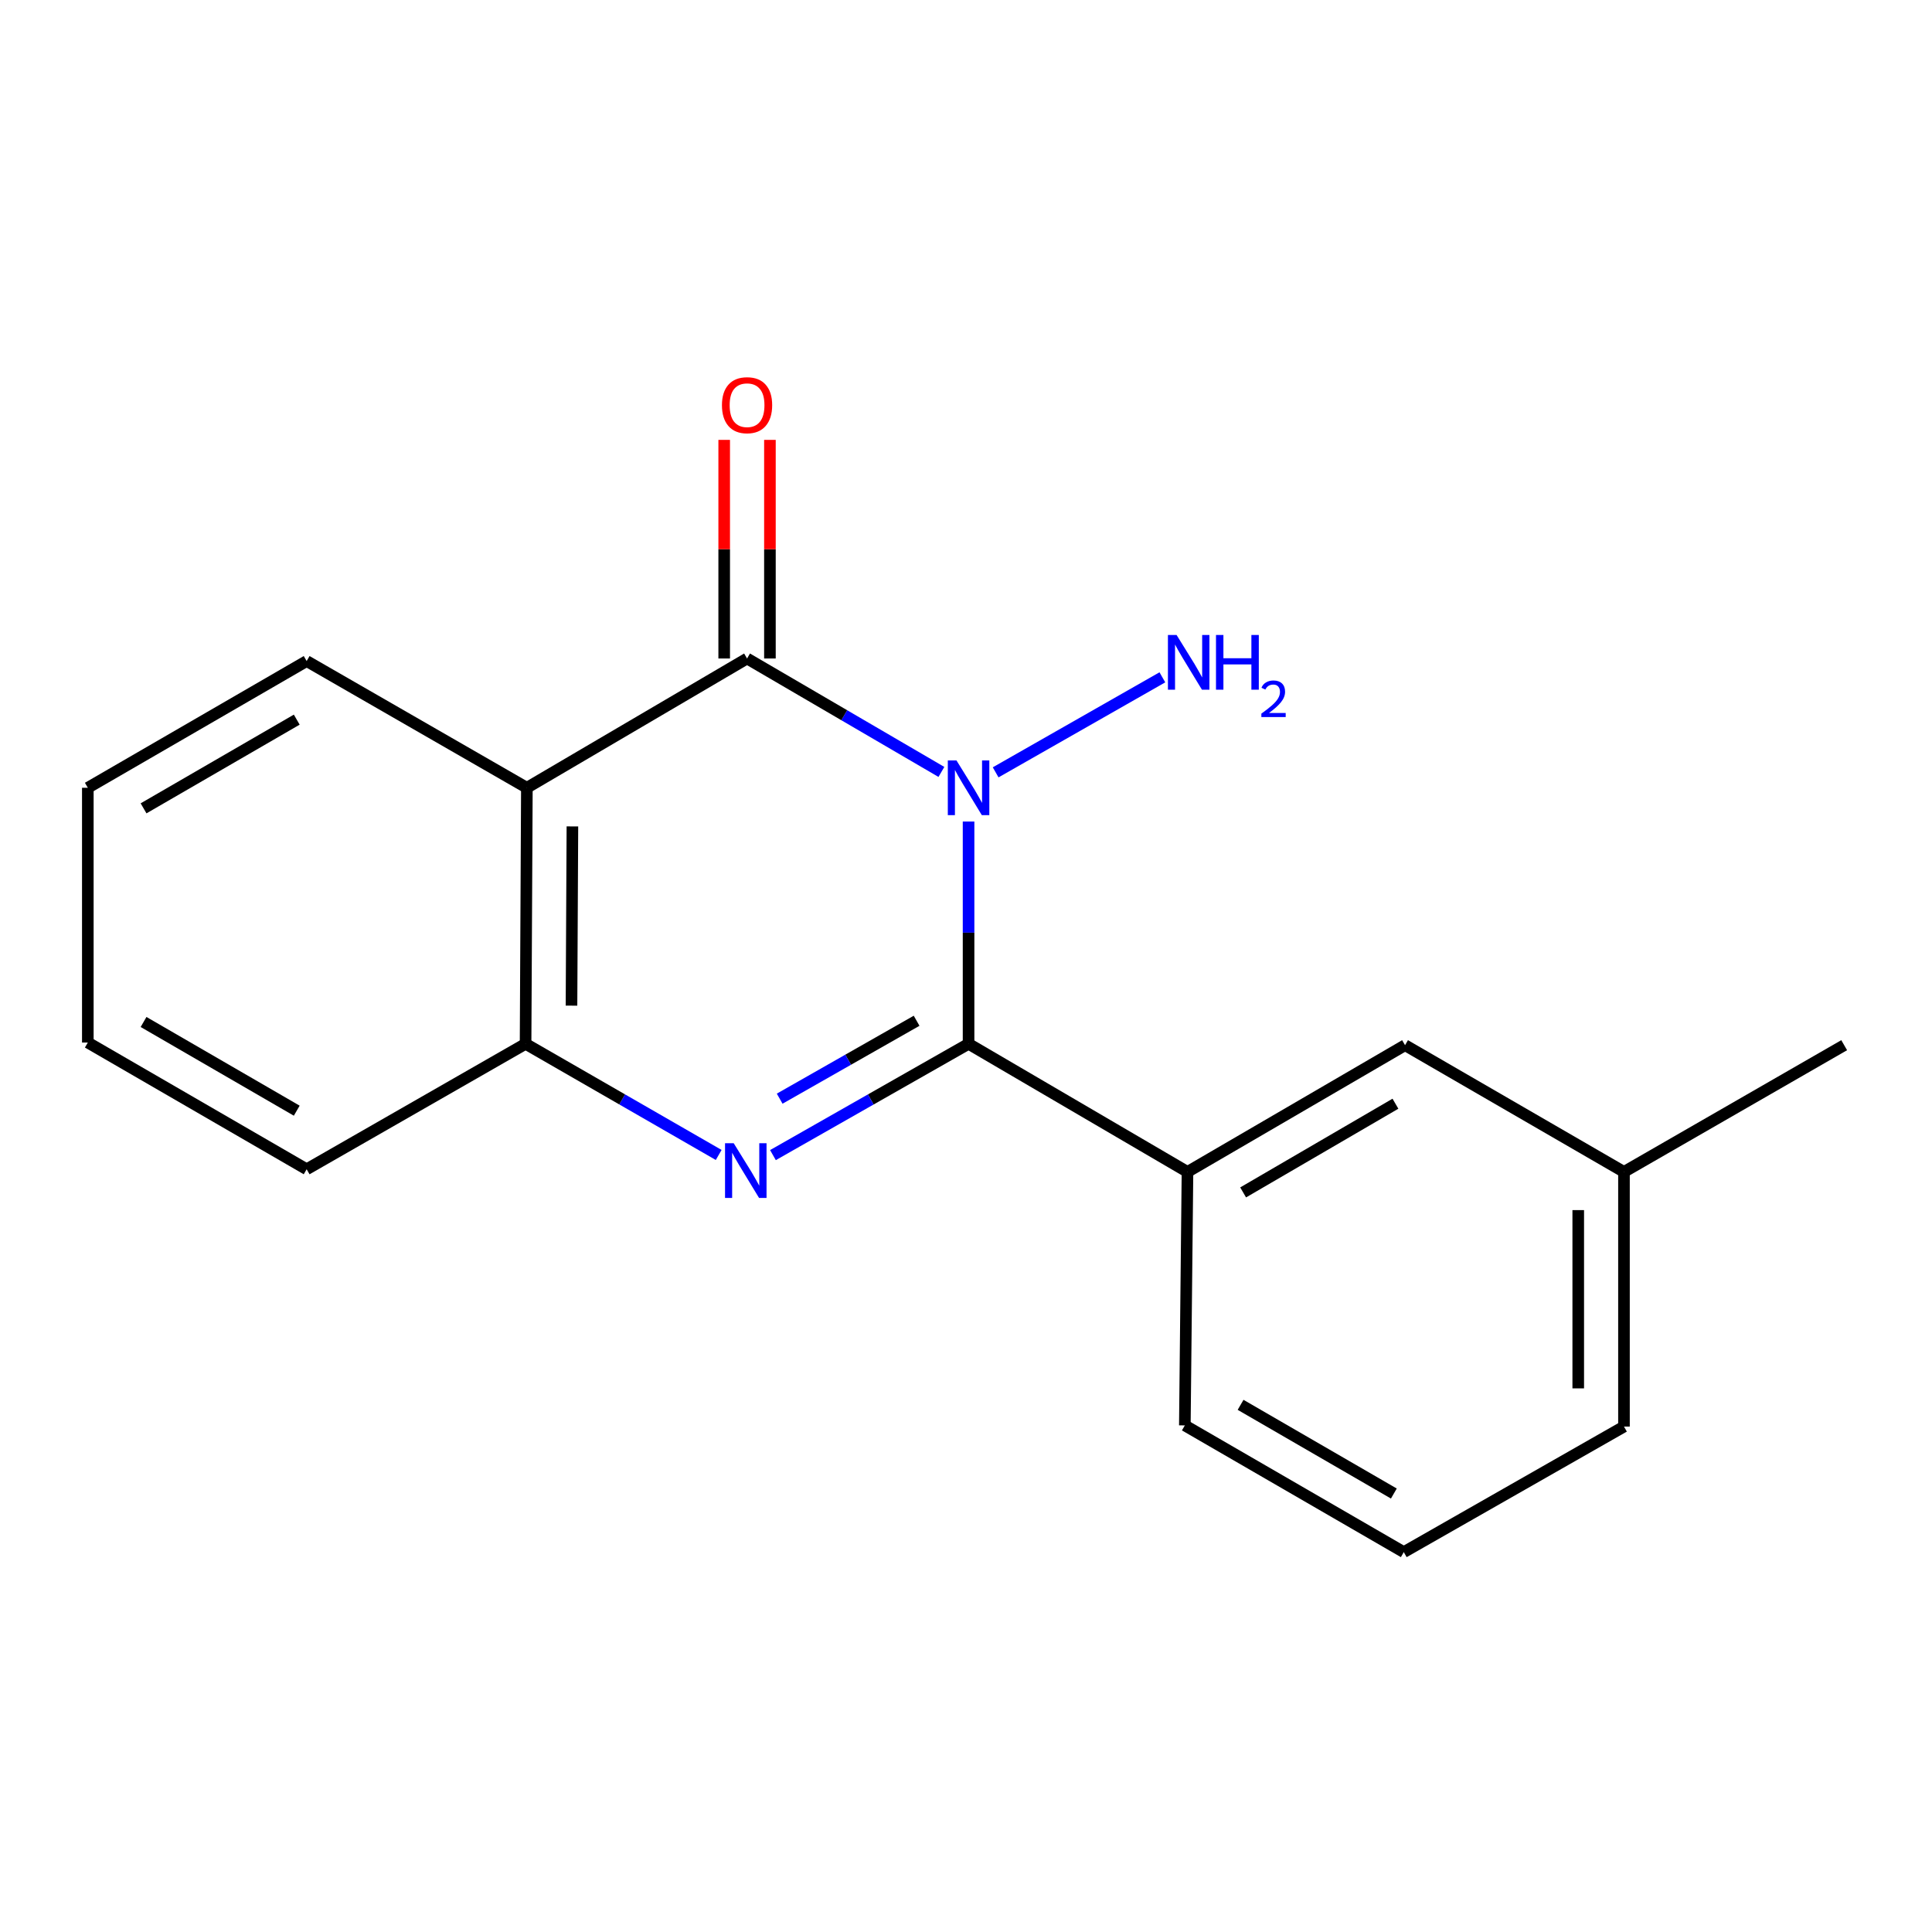 <?xml version='1.0' encoding='iso-8859-1'?>
<svg version='1.1' baseProfile='full'
              xmlns='http://www.w3.org/2000/svg'
                      xmlns:rdkit='http://www.rdkit.org/xml'
                      xmlns:xlink='http://www.w3.org/1999/xlink'
                  xml:space='preserve'
width='1000px' height='1000px' viewBox='0 0 1000 1000'>
<!-- END OF HEADER -->
<rect style='opacity:1.0;fill:#FFFFFF;stroke:none' width='1000' height='1000' x='0' y='0'> </rect>
<path class='bond-0' d='M 501.328,425.228 L 501.328,482.753' style='fill:none;fill-rule:evenodd;stroke:#0000FF;stroke-width:6px;stroke-linecap:butt;stroke-linejoin:miter;stroke-opacity:1' />
<path class='bond-0' d='M 501.328,482.753 L 501.328,540.278' style='fill:none;fill-rule:evenodd;stroke:#000000;stroke-width:6px;stroke-linecap:butt;stroke-linejoin:miter;stroke-opacity:1' />
<path class='bond-1' d='M 487.269,399.549 L 436.973,370.193' style='fill:none;fill-rule:evenodd;stroke:#0000FF;stroke-width:6px;stroke-linecap:butt;stroke-linejoin:miter;stroke-opacity:1' />
<path class='bond-1' d='M 436.973,370.193 L 386.676,340.836' style='fill:none;fill-rule:evenodd;stroke:#000000;stroke-width:6px;stroke-linecap:butt;stroke-linejoin:miter;stroke-opacity:1' />
<path class='bond-7' d='M 515.346,399.765 L 601.642,350.581' style='fill:none;fill-rule:evenodd;stroke:#0000FF;stroke-width:6px;stroke-linecap:butt;stroke-linejoin:miter;stroke-opacity:1' />
<path class='bond-2' d='M 501.328,540.278 L 450.702,569.081' style='fill:none;fill-rule:evenodd;stroke:#000000;stroke-width:6px;stroke-linecap:butt;stroke-linejoin:miter;stroke-opacity:1' />
<path class='bond-2' d='M 450.702,569.081 L 400.075,597.884' style='fill:none;fill-rule:evenodd;stroke:#0000FF;stroke-width:6px;stroke-linecap:butt;stroke-linejoin:miter;stroke-opacity:1' />
<path class='bond-2' d='M 474.436,528.346 L 438.997,548.508' style='fill:none;fill-rule:evenodd;stroke:#000000;stroke-width:6px;stroke-linecap:butt;stroke-linejoin:miter;stroke-opacity:1' />
<path class='bond-2' d='M 438.997,548.508 L 403.558,568.67' style='fill:none;fill-rule:evenodd;stroke:#0000FF;stroke-width:6px;stroke-linecap:butt;stroke-linejoin:miter;stroke-opacity:1' />
<path class='bond-5' d='M 501.328,540.278 L 614.639,606.578' style='fill:none;fill-rule:evenodd;stroke:#000000;stroke-width:6px;stroke-linecap:butt;stroke-linejoin:miter;stroke-opacity:1' />
<path class='bond-3' d='M 386.676,340.836 L 272.708,407.755' style='fill:none;fill-rule:evenodd;stroke:#000000;stroke-width:6px;stroke-linecap:butt;stroke-linejoin:miter;stroke-opacity:1' />
<path class='bond-6' d='M 398.511,340.836 L 398.511,284.259' style='fill:none;fill-rule:evenodd;stroke:#000000;stroke-width:6px;stroke-linecap:butt;stroke-linejoin:miter;stroke-opacity:1' />
<path class='bond-6' d='M 398.511,284.259 L 398.511,227.681' style='fill:none;fill-rule:evenodd;stroke:#FF0000;stroke-width:6px;stroke-linecap:butt;stroke-linejoin:miter;stroke-opacity:1' />
<path class='bond-6' d='M 374.841,340.836 L 374.841,284.259' style='fill:none;fill-rule:evenodd;stroke:#000000;stroke-width:6px;stroke-linecap:butt;stroke-linejoin:miter;stroke-opacity:1' />
<path class='bond-6' d='M 374.841,284.259 L 374.841,227.681' style='fill:none;fill-rule:evenodd;stroke:#FF0000;stroke-width:6px;stroke-linecap:butt;stroke-linejoin:miter;stroke-opacity:1' />
<path class='bond-18' d='M 371.991,597.807 L 322.014,569.042' style='fill:none;fill-rule:evenodd;stroke:#0000FF;stroke-width:6px;stroke-linecap:butt;stroke-linejoin:miter;stroke-opacity:1' />
<path class='bond-18' d='M 322.014,569.042 L 272.037,540.278' style='fill:none;fill-rule:evenodd;stroke:#000000;stroke-width:6px;stroke-linecap:butt;stroke-linejoin:miter;stroke-opacity:1' />
<path class='bond-4' d='M 272.708,407.755 L 272.037,540.278' style='fill:none;fill-rule:evenodd;stroke:#000000;stroke-width:6px;stroke-linecap:butt;stroke-linejoin:miter;stroke-opacity:1' />
<path class='bond-4' d='M 296.276,427.753 L 295.807,520.519' style='fill:none;fill-rule:evenodd;stroke:#000000;stroke-width:6px;stroke-linecap:butt;stroke-linejoin:miter;stroke-opacity:1' />
<path class='bond-9' d='M 272.708,407.755 L 158.726,342.164' style='fill:none;fill-rule:evenodd;stroke:#000000;stroke-width:6px;stroke-linecap:butt;stroke-linejoin:miter;stroke-opacity:1' />
<path class='bond-12' d='M 272.037,540.278 L 158.726,605.211' style='fill:none;fill-rule:evenodd;stroke:#000000;stroke-width:6px;stroke-linecap:butt;stroke-linejoin:miter;stroke-opacity:1' />
<path class='bond-8' d='M 614.639,606.578 L 727.253,540.988' style='fill:none;fill-rule:evenodd;stroke:#000000;stroke-width:6px;stroke-linecap:butt;stroke-linejoin:miter;stroke-opacity:1' />
<path class='bond-8' d='M 643.444,617.193 L 722.274,571.279' style='fill:none;fill-rule:evenodd;stroke:#000000;stroke-width:6px;stroke-linecap:butt;stroke-linejoin:miter;stroke-opacity:1' />
<path class='bond-11' d='M 614.639,606.578 L 613.271,737.786' style='fill:none;fill-rule:evenodd;stroke:#000000;stroke-width:6px;stroke-linecap:butt;stroke-linejoin:miter;stroke-opacity:1' />
<path class='bond-10' d='M 727.253,540.988 L 840.564,606.578' style='fill:none;fill-rule:evenodd;stroke:#000000;stroke-width:6px;stroke-linecap:butt;stroke-linejoin:miter;stroke-opacity:1' />
<path class='bond-16' d='M 158.726,342.164 L 45.455,407.755' style='fill:none;fill-rule:evenodd;stroke:#000000;stroke-width:6px;stroke-linecap:butt;stroke-linejoin:miter;stroke-opacity:1' />
<path class='bond-16' d='M 153.596,372.486 L 74.306,418.399' style='fill:none;fill-rule:evenodd;stroke:#000000;stroke-width:6px;stroke-linecap:butt;stroke-linejoin:miter;stroke-opacity:1' />
<path class='bond-14' d='M 840.564,606.578 L 840.564,738.391' style='fill:none;fill-rule:evenodd;stroke:#000000;stroke-width:6px;stroke-linecap:butt;stroke-linejoin:miter;stroke-opacity:1' />
<path class='bond-14' d='M 816.894,626.35 L 816.894,718.619' style='fill:none;fill-rule:evenodd;stroke:#000000;stroke-width:6px;stroke-linecap:butt;stroke-linejoin:miter;stroke-opacity:1' />
<path class='bond-15' d='M 840.564,606.578 L 954.545,540.988' style='fill:none;fill-rule:evenodd;stroke:#000000;stroke-width:6px;stroke-linecap:butt;stroke-linejoin:miter;stroke-opacity:1' />
<path class='bond-13' d='M 613.271,737.786 L 726.596,803.377' style='fill:none;fill-rule:evenodd;stroke:#000000;stroke-width:6px;stroke-linecap:butt;stroke-linejoin:miter;stroke-opacity:1' />
<path class='bond-13' d='M 642.127,727.139 L 721.454,773.052' style='fill:none;fill-rule:evenodd;stroke:#000000;stroke-width:6px;stroke-linecap:butt;stroke-linejoin:miter;stroke-opacity:1' />
<path class='bond-19' d='M 158.726,605.211 L 45.455,539.62' style='fill:none;fill-rule:evenodd;stroke:#000000;stroke-width:6px;stroke-linecap:butt;stroke-linejoin:miter;stroke-opacity:1' />
<path class='bond-19' d='M 153.596,574.889 L 74.306,528.975' style='fill:none;fill-rule:evenodd;stroke:#000000;stroke-width:6px;stroke-linecap:butt;stroke-linejoin:miter;stroke-opacity:1' />
<path class='bond-20' d='M 726.596,803.377 L 840.564,738.391' style='fill:none;fill-rule:evenodd;stroke:#000000;stroke-width:6px;stroke-linecap:butt;stroke-linejoin:miter;stroke-opacity:1' />
<path class='bond-17' d='M 45.455,407.755 L 45.455,539.62' style='fill:none;fill-rule:evenodd;stroke:#000000;stroke-width:6px;stroke-linecap:butt;stroke-linejoin:miter;stroke-opacity:1' />
<path  class='atom-0' d='M 495.068 393.595
L 504.348 408.595
Q 505.268 410.075, 506.748 412.755
Q 508.228 415.435, 508.308 415.595
L 508.308 393.595
L 512.068 393.595
L 512.068 421.915
L 508.188 421.915
L 498.228 405.515
Q 497.068 403.595, 495.828 401.395
Q 494.628 399.195, 494.268 398.515
L 494.268 421.915
L 490.588 421.915
L 490.588 393.595
L 495.068 393.595
' fill='#0000FF'/>
<path  class='atom-3' d='M 379.758 591.721
L 389.038 606.721
Q 389.958 608.201, 391.438 610.881
Q 392.918 613.561, 392.998 613.721
L 392.998 591.721
L 396.758 591.721
L 396.758 620.041
L 392.878 620.041
L 382.918 603.641
Q 381.758 601.721, 380.518 599.521
Q 379.318 597.321, 378.958 596.641
L 378.958 620.041
L 375.278 620.041
L 375.278 591.721
L 379.758 591.721
' fill='#0000FF'/>
<path  class='atom-7' d='M 373.676 209.722
Q 373.676 202.922, 377.036 199.122
Q 380.396 195.322, 386.676 195.322
Q 392.956 195.322, 396.316 199.122
Q 399.676 202.922, 399.676 209.722
Q 399.676 216.602, 396.276 220.522
Q 392.876 224.402, 386.676 224.402
Q 380.436 224.402, 377.036 220.522
Q 373.676 216.642, 373.676 209.722
M 386.676 221.202
Q 390.996 221.202, 393.316 218.322
Q 395.676 215.402, 395.676 209.722
Q 395.676 204.162, 393.316 201.362
Q 390.996 198.522, 386.676 198.522
Q 382.356 198.522, 379.996 201.322
Q 377.676 204.122, 377.676 209.722
Q 377.676 215.442, 379.996 218.322
Q 382.356 221.202, 386.676 221.202
' fill='#FF0000'/>
<path  class='atom-8' d='M 608.997 328.662
L 618.277 343.662
Q 619.197 345.142, 620.677 347.822
Q 622.157 350.502, 622.237 350.662
L 622.237 328.662
L 625.997 328.662
L 625.997 356.982
L 622.117 356.982
L 612.157 340.582
Q 610.997 338.662, 609.757 336.462
Q 608.557 334.262, 608.197 333.582
L 608.197 356.982
L 604.517 356.982
L 604.517 328.662
L 608.997 328.662
' fill='#0000FF'/>
<path  class='atom-8' d='M 629.397 328.662
L 633.237 328.662
L 633.237 340.702
L 647.717 340.702
L 647.717 328.662
L 651.557 328.662
L 651.557 356.982
L 647.717 356.982
L 647.717 343.902
L 633.237 343.902
L 633.237 356.982
L 629.397 356.982
L 629.397 328.662
' fill='#0000FF'/>
<path  class='atom-8' d='M 652.93 355.988
Q 653.616 354.219, 655.253 353.243
Q 656.89 352.239, 659.16 352.239
Q 661.985 352.239, 663.569 353.771
Q 665.153 355.302, 665.153 358.021
Q 665.153 360.793, 663.094 363.38
Q 661.061 365.967, 656.837 369.03
L 665.47 369.03
L 665.47 371.142
L 652.877 371.142
L 652.877 369.373
Q 656.362 366.891, 658.421 365.043
Q 660.507 363.195, 661.51 361.532
Q 662.513 359.869, 662.513 358.153
Q 662.513 356.358, 661.615 355.355
Q 660.718 354.351, 659.16 354.351
Q 657.655 354.351, 656.652 354.959
Q 655.649 355.566, 654.936 356.912
L 652.93 355.988
' fill='#0000FF'/>
</svg>
